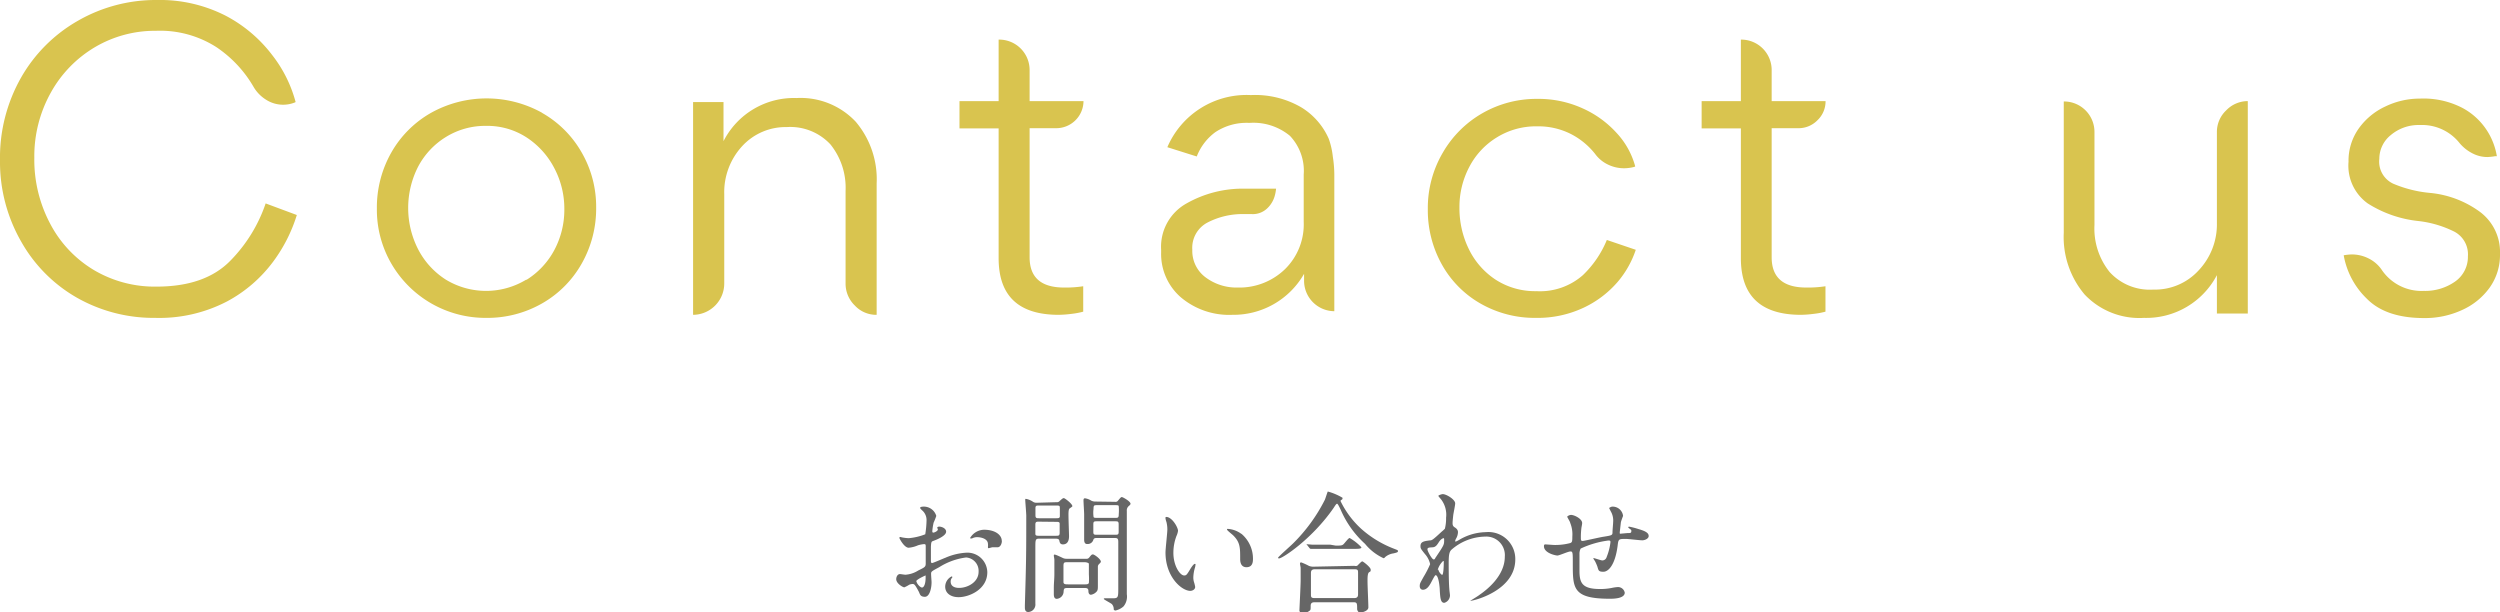 <svg xmlns="http://www.w3.org/2000/svg" viewBox="0 0 269.52 65.99"><defs><style>.cls-1{fill:#d9c44f;}.cls-2{fill:#666;}</style></defs><title>アセット 1</title><g id="レイヤー_2" data-name="レイヤー 2"><g id="text"><path class="cls-1" d="M29.47,28.18a15,15,0,0,1-5,4.32,15.8,15.8,0,0,1-7.73,1.77,16.78,16.78,0,0,1-8.42-2.16,16,16,0,0,1-6-6A17.27,17.27,0,0,1,0,17.28,17.5,17.5,0,0,1,2.28,8.35,16.38,16.38,0,0,1,8.45,2.21,16.84,16.84,0,0,1,16.9,0a15.59,15.59,0,0,1,7.44,1.7,15.09,15.09,0,0,1,5,4.23A14.14,14.14,0,0,1,31.87,11l-.09.05a3.4,3.4,0,0,1-3.08-.29,4,4,0,0,1-1.39-1.44,13,13,0,0,0-4-4.25,11.27,11.27,0,0,0-6.5-1.75,12.73,12.73,0,0,0-6.55,1.75A13,13,0,0,0,5.47,10,14.07,14.07,0,0,0,3.7,17a14.7,14.7,0,0,0,1.7,7.1,12.64,12.64,0,0,0,4.7,5,12.86,12.86,0,0,0,6.75,1.8c3.52,0,6.17-.93,8-2.81a16.22,16.22,0,0,0,3.79-6.16L32,23.18A16.69,16.69,0,0,1,29.47,28.18Z"/><path class="cls-1" d="M58.44,12.17a11.37,11.37,0,0,1,4.27,4.27,11.68,11.68,0,0,1,1.56,5.93,12,12,0,0,1-1.56,6.05,11.35,11.35,0,0,1-4.27,4.29,11.88,11.88,0,0,1-6,1.56,11.73,11.73,0,0,1-10.25-5.85,11.58,11.58,0,0,1-1.56-5.91,12,12,0,0,1,1.56-6.07,11.37,11.37,0,0,1,4.27-4.27,12.32,12.32,0,0,1,12,0Zm-1.68,18a8.52,8.52,0,0,0,3-3.21,9.24,9.24,0,0,0,1.08-4.42,9.34,9.34,0,0,0-1.08-4.41,8.73,8.73,0,0,0-3-3.32,7.76,7.76,0,0,0-4.32-1.24,8.06,8.06,0,0,0-4.37,1.2,8.29,8.29,0,0,0-3,3.21,9.79,9.79,0,0,0,0,8.88,8.5,8.5,0,0,0,3,3.29,8.35,8.35,0,0,0,8.66,0Z"/><path class="cls-1" d="M92.26,13.13a9.6,9.6,0,0,1,2.25,6.65V33.94a3.14,3.14,0,0,1-2.35-1,3.27,3.27,0,0,1-1-2.37v-10a7.45,7.45,0,0,0-1.63-5,5.91,5.91,0,0,0-4.71-1.87A6.36,6.36,0,0,0,80,15.77a7.33,7.33,0,0,0-1.92,5.16v9.65a3.38,3.38,0,0,1-3.36,3.36V11H78v4.22a8.51,8.51,0,0,1,7.87-4.65A8.15,8.15,0,0,1,92.26,13.13Z"/><path class="cls-1" d="M114.72,31a12.35,12.35,0,0,0,2.06-.14V33.6a8.32,8.32,0,0,1-1.29.24,12.1,12.1,0,0,1-1.35.1q-6.48,0-6.48-6.1v-14h-4.22V10.9h4.22V4.27A3.28,3.28,0,0,1,111,7.58V10.9h5.81a2.94,2.94,0,0,1-3,2.92H111V27.74Q111,31,114.72,31Z"/><path class="cls-1" d="M143.69,16.9a12.83,12.83,0,0,1,.16,1.87V33.55a3.28,3.28,0,0,1-3.26-3.26v-.77a8.77,8.77,0,0,1-7.73,4.42,8.06,8.06,0,0,1-5.57-1.9,6.18,6.18,0,0,1-2.11-4.82v-.29a5.34,5.34,0,0,1,2.74-5,12.28,12.28,0,0,1,6.29-1.59h3.36a4.27,4.27,0,0,1-.17.87,2.91,2.91,0,0,1-.77,1.24,2.24,2.24,0,0,1-1.7.63h-.77a8.21,8.21,0,0,0-3.94.89,3.07,3.07,0,0,0-1.68,2.95,3.55,3.55,0,0,0,1.39,2.95A5.56,5.56,0,0,0,133.44,31a7.07,7.07,0,0,0,5.11-2,6.76,6.76,0,0,0,2-5.09V18.82a5.47,5.47,0,0,0-1.49-4.18,6.17,6.17,0,0,0-4.37-1.39,6.08,6.08,0,0,0-3.67,1,5.88,5.88,0,0,0-2,2.62l-3.17-1a9.28,9.28,0,0,1,9-5.62,9.9,9.9,0,0,1,5.4,1.3,7.48,7.48,0,0,1,3,3.41A8.34,8.34,0,0,1,143.69,16.9Z"/><path class="cls-1" d="M174.38,30.41a11,11,0,0,1-3.69,2.78,11.66,11.66,0,0,1-5.09,1.08,11.78,11.78,0,0,1-5.93-1.51,11,11,0,0,1-4.2-4.2,12,12,0,0,1-1.54-6,11.8,11.8,0,0,1,1.61-6.09,11.54,11.54,0,0,1,4.3-4.28,11.72,11.72,0,0,1,5.9-1.53,11.49,11.49,0,0,1,4.83,1,11,11,0,0,1,3.72,2.68,8.54,8.54,0,0,1,2,3.6l-.09.05a4.41,4.41,0,0,1-1.11.15,3.94,3.94,0,0,1-1.72-.39,3.67,3.67,0,0,1-1.4-1.15,7.93,7.93,0,0,0-2.59-2.14,7.76,7.76,0,0,0-3.69-.84,8,8,0,0,0-4.3,1.18A8.1,8.1,0,0,0,158.4,18a9.22,9.22,0,0,0-1.06,4.37,10,10,0,0,0,1,4.46,8.25,8.25,0,0,0,2.9,3.32,7.84,7.84,0,0,0,4.4,1.24,7,7,0,0,0,5-1.72,11.05,11.05,0,0,0,2.59-3.8l3.12,1.06A10.4,10.4,0,0,1,174.38,30.41Z"/><path class="cls-1" d="M194.73,31a12.39,12.39,0,0,0,2.07-.14V33.6a8.47,8.47,0,0,1-1.3.24,11.94,11.94,0,0,1-1.34.1q-6.48,0-6.48-6.1v-14h-4.23V10.9h4.23V4.27A3.28,3.28,0,0,1,191,7.58V10.9h5.81a2.8,2.8,0,0,1-.87,2.06,2.84,2.84,0,0,1-2.11.86H191V27.74Q191,31,194.73,31Z"/><path class="cls-1" d="M240,11.9a3.23,3.23,0,0,1,2.33-1v22.9H239V29.66a8.6,8.6,0,0,1-7.87,4.61,8.13,8.13,0,0,1-6.39-2.52,9.6,9.6,0,0,1-2.25-6.65V10.94a3.28,3.28,0,0,1,3.31,3.32v10a7.47,7.47,0,0,0,1.63,5.06,5.84,5.84,0,0,0,4.7,1.9,6.38,6.38,0,0,0,4.9-2.07A7.22,7.22,0,0,0,239,24.05V14.26A3.19,3.19,0,0,1,240,11.9Z"/><path class="cls-1" d="M267.33,22.82a5.39,5.39,0,0,1,2.19,4.54A6.07,6.07,0,0,1,268.41,31a7.36,7.36,0,0,1-3,2.43,9.53,9.53,0,0,1-4.06.86c-2.75,0-4.81-.69-6.19-2.09a8.55,8.55,0,0,1-2.49-4.68,6.08,6.08,0,0,1,.86-.09,4,4,0,0,1,1.82.43,3.71,3.71,0,0,1,1.4,1.2,5.17,5.17,0,0,0,4.56,2.3,5.59,5.59,0,0,0,3.36-1,3.24,3.24,0,0,0,1.39-2.74,2.76,2.76,0,0,0-1.49-2.66,11.58,11.58,0,0,0-3.84-1.13,12.63,12.63,0,0,1-5.47-1.9,5,5,0,0,1-2.07-4.49,6,6,0,0,1,1.11-3.6,7.28,7.28,0,0,1,2.88-2.37,8.51,8.51,0,0,1,3.69-.84,9.12,9.12,0,0,1,4.59,1,7.15,7.15,0,0,1,2.66,2.45,7.24,7.24,0,0,1,1.06,2.76l-.19,0a6.27,6.27,0,0,1-.82.09,3.5,3.5,0,0,1-1.68-.43,4.41,4.41,0,0,1-1.39-1.15,5.17,5.17,0,0,0-4.23-1.87,4.63,4.63,0,0,0-3.12,1.08,3.28,3.28,0,0,0-1.24,2.56A2.62,2.62,0,0,0,258,19.8a13.26,13.26,0,0,0,4,1A10.82,10.82,0,0,1,267.33,22.82Z"/><path class="cls-2" d="M102,57.32c0,.46-1.06.88-1.4,1-.19.07-.21.12-.24.61,0,.31,0,1.45,0,1.52s0,.25.12.25,1.19-.48,1.42-.56a6.49,6.49,0,0,1,2.38-.56,2.15,2.15,0,0,1,2.16,2.11c0,1.85-1.95,2.69-3.1,2.69-.8,0-1.44-.4-1.44-1.13a1.25,1.25,0,0,1,.7-1.11.08.08,0,0,1,.07.07s0,.07-.06.11a.61.61,0,0,0-.12.38c0,.68.77.68.91.68.92,0,2.1-.62,2.1-1.74a1.45,1.45,0,0,0-1.35-1.54,7.14,7.14,0,0,0-2.9,1.05c-.78.42-.87.46-.87.7s.05.78.05.92c0,.65-.21,1.57-.72,1.57s-.53-.29-.64-.52c-.45-.86-.52-.86-.7-.86a1.06,1.06,0,0,0-.35.08,3.39,3.39,0,0,1-.53.28c-.16,0-.87-.42-.87-.88,0-.26.15-.55.4-.55.09,0,.49.07.58.07A2.93,2.93,0,0,0,99,61.5c.72-.35.8-.39.8-.78s0-1.51,0-1.75,0-.31-.19-.31a3.23,3.23,0,0,0-.65.13,3.11,3.11,0,0,1-1,.26c-.48,0-1-1-1-1.06a.1.1,0,0,1,.11-.1s.21.06.26.06a4.27,4.27,0,0,0,.64.07,6.36,6.36,0,0,0,1.78-.42,10.6,10.6,0,0,0,.14-1.53A1.38,1.38,0,0,0,99.39,55a1.37,1.37,0,0,1-.2-.23c0-.12.22-.15.31-.15a1.4,1.4,0,0,1,1.44,1,6.94,6.94,0,0,1-.29.73,6.55,6.55,0,0,0-.14.91c0,.06,0,.16.11.16s.49-.16.49-.35c0,0-.07-.17-.07-.2s0,0,.06-.06C101.29,56.69,102,56.88,102,57.32Zm-3.19,5.36c0,.21.38.66.59.66s.39-.39.39-1.08c0-.06,0-.2,0-.22S98.77,62.48,98.77,62.68Zm9.2-4.36c0,.3-.17.68-.46.68L107,59c-.07,0-.36.1-.42.1a.07.07,0,0,1-.07-.07s0-.1,0-.12a.92.92,0,0,0,0-.25c0-.56-.7-.75-1.18-.75a1.14,1.14,0,0,0-.54.14.51.51,0,0,1-.14,0,.05.05,0,0,1-.06-.06,1.79,1.79,0,0,1,1.52-.88C107.31,57.12,108,57.68,108,58.32Z"/><path class="cls-2" d="M113.9,54.14a.38.38,0,0,0,.35-.14c.24-.21.33-.3.44-.3s.92.62.92.87c0,.06-.28.22-.32.27s-.1.14-.1.64.06,2.1.06,2.3,0,.91-.66.91c-.31,0-.35-.23-.39-.42s-.25-.2-.44-.2h-1.69c-.45,0-.45.1-.45,1s0,4,0,5c0,.14,0,.84,0,1a.81.81,0,0,1-.76.91c-.24,0-.37-.14-.37-.48,0-.07,0-.21,0-.25.14-4.78.15-5.31.15-9.65,0-.27-.11-1.56-.11-1.68s0-.14.06-.14a1.92,1.92,0,0,1,.78.32.67.67,0,0,0,.41.1ZM112,54.5c-.24,0-.37,0-.37.28v.78c0,.3.13.31.37.31h1.9c.18,0,.34,0,.36-.19v-.82c0-.32,0-.36-.36-.36Zm0,1.74c-.24,0-.38,0-.38.31v1c0,.21.17.21.38.21h1.86c.24,0,.38,0,.38-.31v-1c0-.19-.17-.19-.38-.19Zm5.08,4a.36.36,0,0,0,.35-.14c.2-.25.26-.33.4-.33s.85.5.85.78c0,.08-.08.15-.21.28a.37.37,0,0,0-.11.27c0,.28,0,1.68,0,2s0,.52-.12.66a1.07,1.07,0,0,1-.62.36c-.22,0-.28-.22-.28-.39,0-.34-.21-.34-.45-.34h-1.78c-.42,0-.42.07-.45.47a.81.81,0,0,1-.72.7c-.26,0-.33-.21-.33-.52,0-.1,0-.48,0-.6,0-.61.06-1,.06-1.55,0-.35,0-1.17,0-1.55,0-.08-.06-.39-.06-.43s0-.12.07-.12.13,0,.83.33a.93.93,0,0,0,.46.12ZM116.93,63c.21,0,.41,0,.46-.16a6.41,6.41,0,0,0,0-.9c0-.17,0-1.08,0-1.16s-.24-.17-.46-.17h-1.79c-.41,0-.49,0-.49.43v1.7c0,.24.19.26.49.26Zm3.28-8.9a.32.32,0,0,0,.33-.14c.28-.33.31-.37.41-.37s.93.46.93.72c0,.08-.09.16-.17.23a.61.61,0,0,0-.23.54v6.4c0,.36,0,2.17,0,2.58a1.67,1.67,0,0,1-.35,1.31,1.93,1.93,0,0,1-.88.45c-.07,0-.18-.06-.18-.13a.8.8,0,0,0-.2-.56c-.13-.12-.87-.49-.87-.56s.06-.07.16-.07l.82,0c.58,0,.58-.11.58-1.15,0-.7,0-4.16,0-4.94,0-.41-.15-.41-.46-.41h-1.81c-.19,0-.36,0-.42.2a.63.63,0,0,1-.64.45c-.11,0-.34,0-.35-.45,0-.11,0-2.33,0-2.76,0-.21-.07-1.26-.07-1.5,0-.07,0-.22.16-.22a1.75,1.75,0,0,1,.67.25.9.9,0,0,0,.39.1Zm0,1.73c.32,0,.4,0,.4-.4a4.91,4.91,0,0,0,0-.84c0-.13-.16-.13-.38-.13h-1.93c-.34,0-.41,0-.41.41a3.11,3.11,0,0,0,0,.82c0,.14.15.14.38.14Zm0,1.82c.28,0,.39,0,.39-.3v-.83c0-.32-.11-.32-.39-.32h-1.94c-.29,0-.4,0-.4.32v.83c0,.3.11.3.4.3Z"/><path class="cls-2" d="M127,57.23a1.93,1.93,0,0,1-.17.56,5.13,5.13,0,0,0-.33,1.81c0,1.41.72,2.44,1.16,2.44.24,0,.29-.07.71-.77.09-.14.32-.48.44-.48s.07.06.07.11a1.16,1.16,0,0,1-.05.28,4.1,4.1,0,0,0-.18,1.07,1.68,1.68,0,0,0,.09.56,3.61,3.61,0,0,1,.11.46c0,.28-.29.43-.53.43-.9,0-2.67-1.47-2.67-4.14,0-.39.2-2.12.2-2.48a3.36,3.36,0,0,0-.1-.81,1.77,1.77,0,0,1-.11-.48s.06-.06.09-.06C126.35,55.73,127,56.85,127,57.23Zm6.84.32a3.51,3.51,0,0,1,1.24,2.68c0,.27,0,.92-.7.92s-.68-.75-.68-.93c0-1.17,0-1.76-.75-2.5-.11-.11-.67-.54-.67-.63s.06-.07.13-.07A2.75,2.75,0,0,1,133.82,57.55Z"/><path class="cls-2" d="M144.73,53.66a.08.08,0,0,1,0,.07c0,.08,0,.1-.15.18a.14.14,0,0,0-.06.11A9.88,9.88,0,0,0,146.74,57a11.39,11.39,0,0,0,3.53,2.15c.44.17.44.17.44.27s-.05.14-.49.24a1.76,1.76,0,0,0-.88.39c-.05.06-.12.13-.18.13a5.57,5.57,0,0,1-2-1.55,10.65,10.65,0,0,1-2.63-3.69c-.09-.19-.3-.63-.37-.63s-.1,0-.38.44c-2.31,3.35-5.52,5.45-5.88,5.45-.07,0-.11,0-.11-.08s1.36-1.28,1.61-1.53a18,18,0,0,0,3.42-4.69c.07-.14.29-.88.33-.91A6.4,6.4,0,0,1,144.73,53.66ZM146,61a.65.65,0,0,0,.31,0c.09-.07.45-.48.55-.48s.91.64.91.88,0,.17-.18.3-.16.75-.16,1c0,.44.09,2.38.09,2.78s-.7.56-.9.56-.31-.27-.31-.37c0-.59,0-.74-.36-.74h-4.23c-.14,0-.42,0-.42.38s0,.42-.1.52a1.29,1.29,0,0,1-.74.28.33.33,0,0,1-.37-.37c0-.08.13-2.66.13-3.16,0-.3,0-1.11,0-1.36,0-.06-.07-.38-.07-.44s0-.15.13-.15a6.69,6.69,0,0,1,.84.38,1.32,1.32,0,0,0,.57.08Zm-2-2.18c.5,0,.67,0,.82-.13s.55-.69.68-.69a5.49,5.49,0,0,1,1.27,1c0,.17-.33.17-.76.17h-2.63c-1,0-1.37,0-1.78,0l-.29,0s-.07,0-.13-.08l-.26-.33c-.06-.05-.06-.07-.06-.09s0,0,0,0l.62.05c.68,0,1.27,0,1.93,0Zm2,5.66c.41,0,.41-.27.41-.44,0-.35,0-1.92,0-2.24s0-.43-.39-.43h-4.26c-.4,0-.43.22-.43.43s0,1.92,0,2.24,0,.44.42.44Z"/><path class="cls-2" d="M156.81,56.84c.37.22.37.45.37.55a1.47,1.47,0,0,1-.2.67.77.77,0,0,0-.1.26s0,.07.06.07a2.65,2.65,0,0,0,.41-.21,5.79,5.79,0,0,1,2.83-.81,2.9,2.9,0,0,1,3.18,2.94c0,3.37-4.49,4.46-4.81,4.46,0,0-.05,0-.05,0s.88-.53,1-.64c.7-.48,2.73-2,2.73-4.11a2,2,0,0,0-2.11-2.17,5.66,5.66,0,0,0-3.67,1.44c-.18.21-.27.45-.27,1.4,0,.31,0,2.09.07,2.83,0,.12.07.58.07.66a.85.85,0,0,1-.61.81c-.4,0-.44-.5-.49-1.35,0-.3-.12-1.63-.45-1.63-.07,0-.25.35-.37.57-.21.41-.5,1-1,1-.17,0-.34-.12-.34-.4s.07-.36.42-1a10.47,10.47,0,0,0,.7-1.36,2.41,2.41,0,0,0-.55-1.08c-.45-.56-.49-.61-.49-.87,0-.47.38-.53,1-.61.24,0,.33-.06,1.27-.93a4.28,4.28,0,0,0,.36-.33,4.6,4.6,0,0,0,.13-1.19,2.71,2.71,0,0,0-.56-2c-.24-.28-.27-.31-.27-.36s.34-.18.48-.18c.37,0,1.33.57,1.33,1,0,.21-.19,1.09-.21,1.28s-.07.66-.07.81S156.59,56.7,156.81,56.84Zm-1.73,1.67c-.13.19-.28.46-.6.49s-.59,0-.59.22.5,1.09.66,1.09.12-.07.28-.29c.86-1.28.86-1.3.86-1.81,0-.11,0-.18-.05-.19S155.32,58.1,155.08,58.51Zm0,2.91c0,.18.28.55.4.55s.17-.76.17-1.4c0-.06,0-.09-.07-.09A2.16,2.16,0,0,0,155,61.42Z"/><path class="cls-2" d="M174.74,56.34c-.1.93-.12,1-.12,1.12s.12.07.16.07l.66-.06c.31,0,.43,0,.43-.2s0-.11-.28-.35a.09.09,0,0,1-.05-.08c0-.06.08-.06.11-.06a8,8,0,0,1,1,.26c.88.25,1.09.47,1.09.75s-.41.46-.69.46-1.5-.15-1.75-.15c-.81,0-.82,0-.91.76-.27,2.07-1,2.78-1.53,2.78s-.53-.15-.65-.56a5.85,5.85,0,0,0-.27-.61,1.33,1.33,0,0,1-.18-.3s0,0,.07,0,.78.25.91.25a.49.49,0,0,0,.47-.37,6.12,6.12,0,0,0,.41-1.59c0-.12,0-.19-.21-.19a10,10,0,0,0-3,.87,1.19,1.19,0,0,0-.13.58c0,.46,0,1.73,0,1.78,0,1.31.25,2,2.21,2a6.22,6.22,0,0,0,1.24-.11,4.66,4.66,0,0,1,.67-.1.74.74,0,0,1,.76.6c0,.66-1.28.66-1.6.66-4,0-4-1.12-4-3.78,0-1.18,0-1.32-.25-1.32s-1.2.44-1.41.44-1.45-.27-1.45-1c0-.18.06-.2.18-.2l.86.06a6.28,6.28,0,0,0,1.78-.2c.22-.07.24-.19.24-.71a3.28,3.28,0,0,0-.23-1.47c0-.11-.32-.6-.32-.66s.24-.2.41-.2c.33,0,1.2.4,1.2.89a3.22,3.22,0,0,1-.07.43,8,8,0,0,0-.07,1.08c0,.29,0,.41.18.41s1.87-.4,2.23-.45c.87-.14,1-.16,1-.45s.07-.95.07-1.13a2,2,0,0,0-.17-1s-.26-.49-.26-.52.24-.15.31-.15a1.13,1.13,0,0,1,1.19,1S174.75,56.21,174.74,56.34Z"/></g></g></svg>